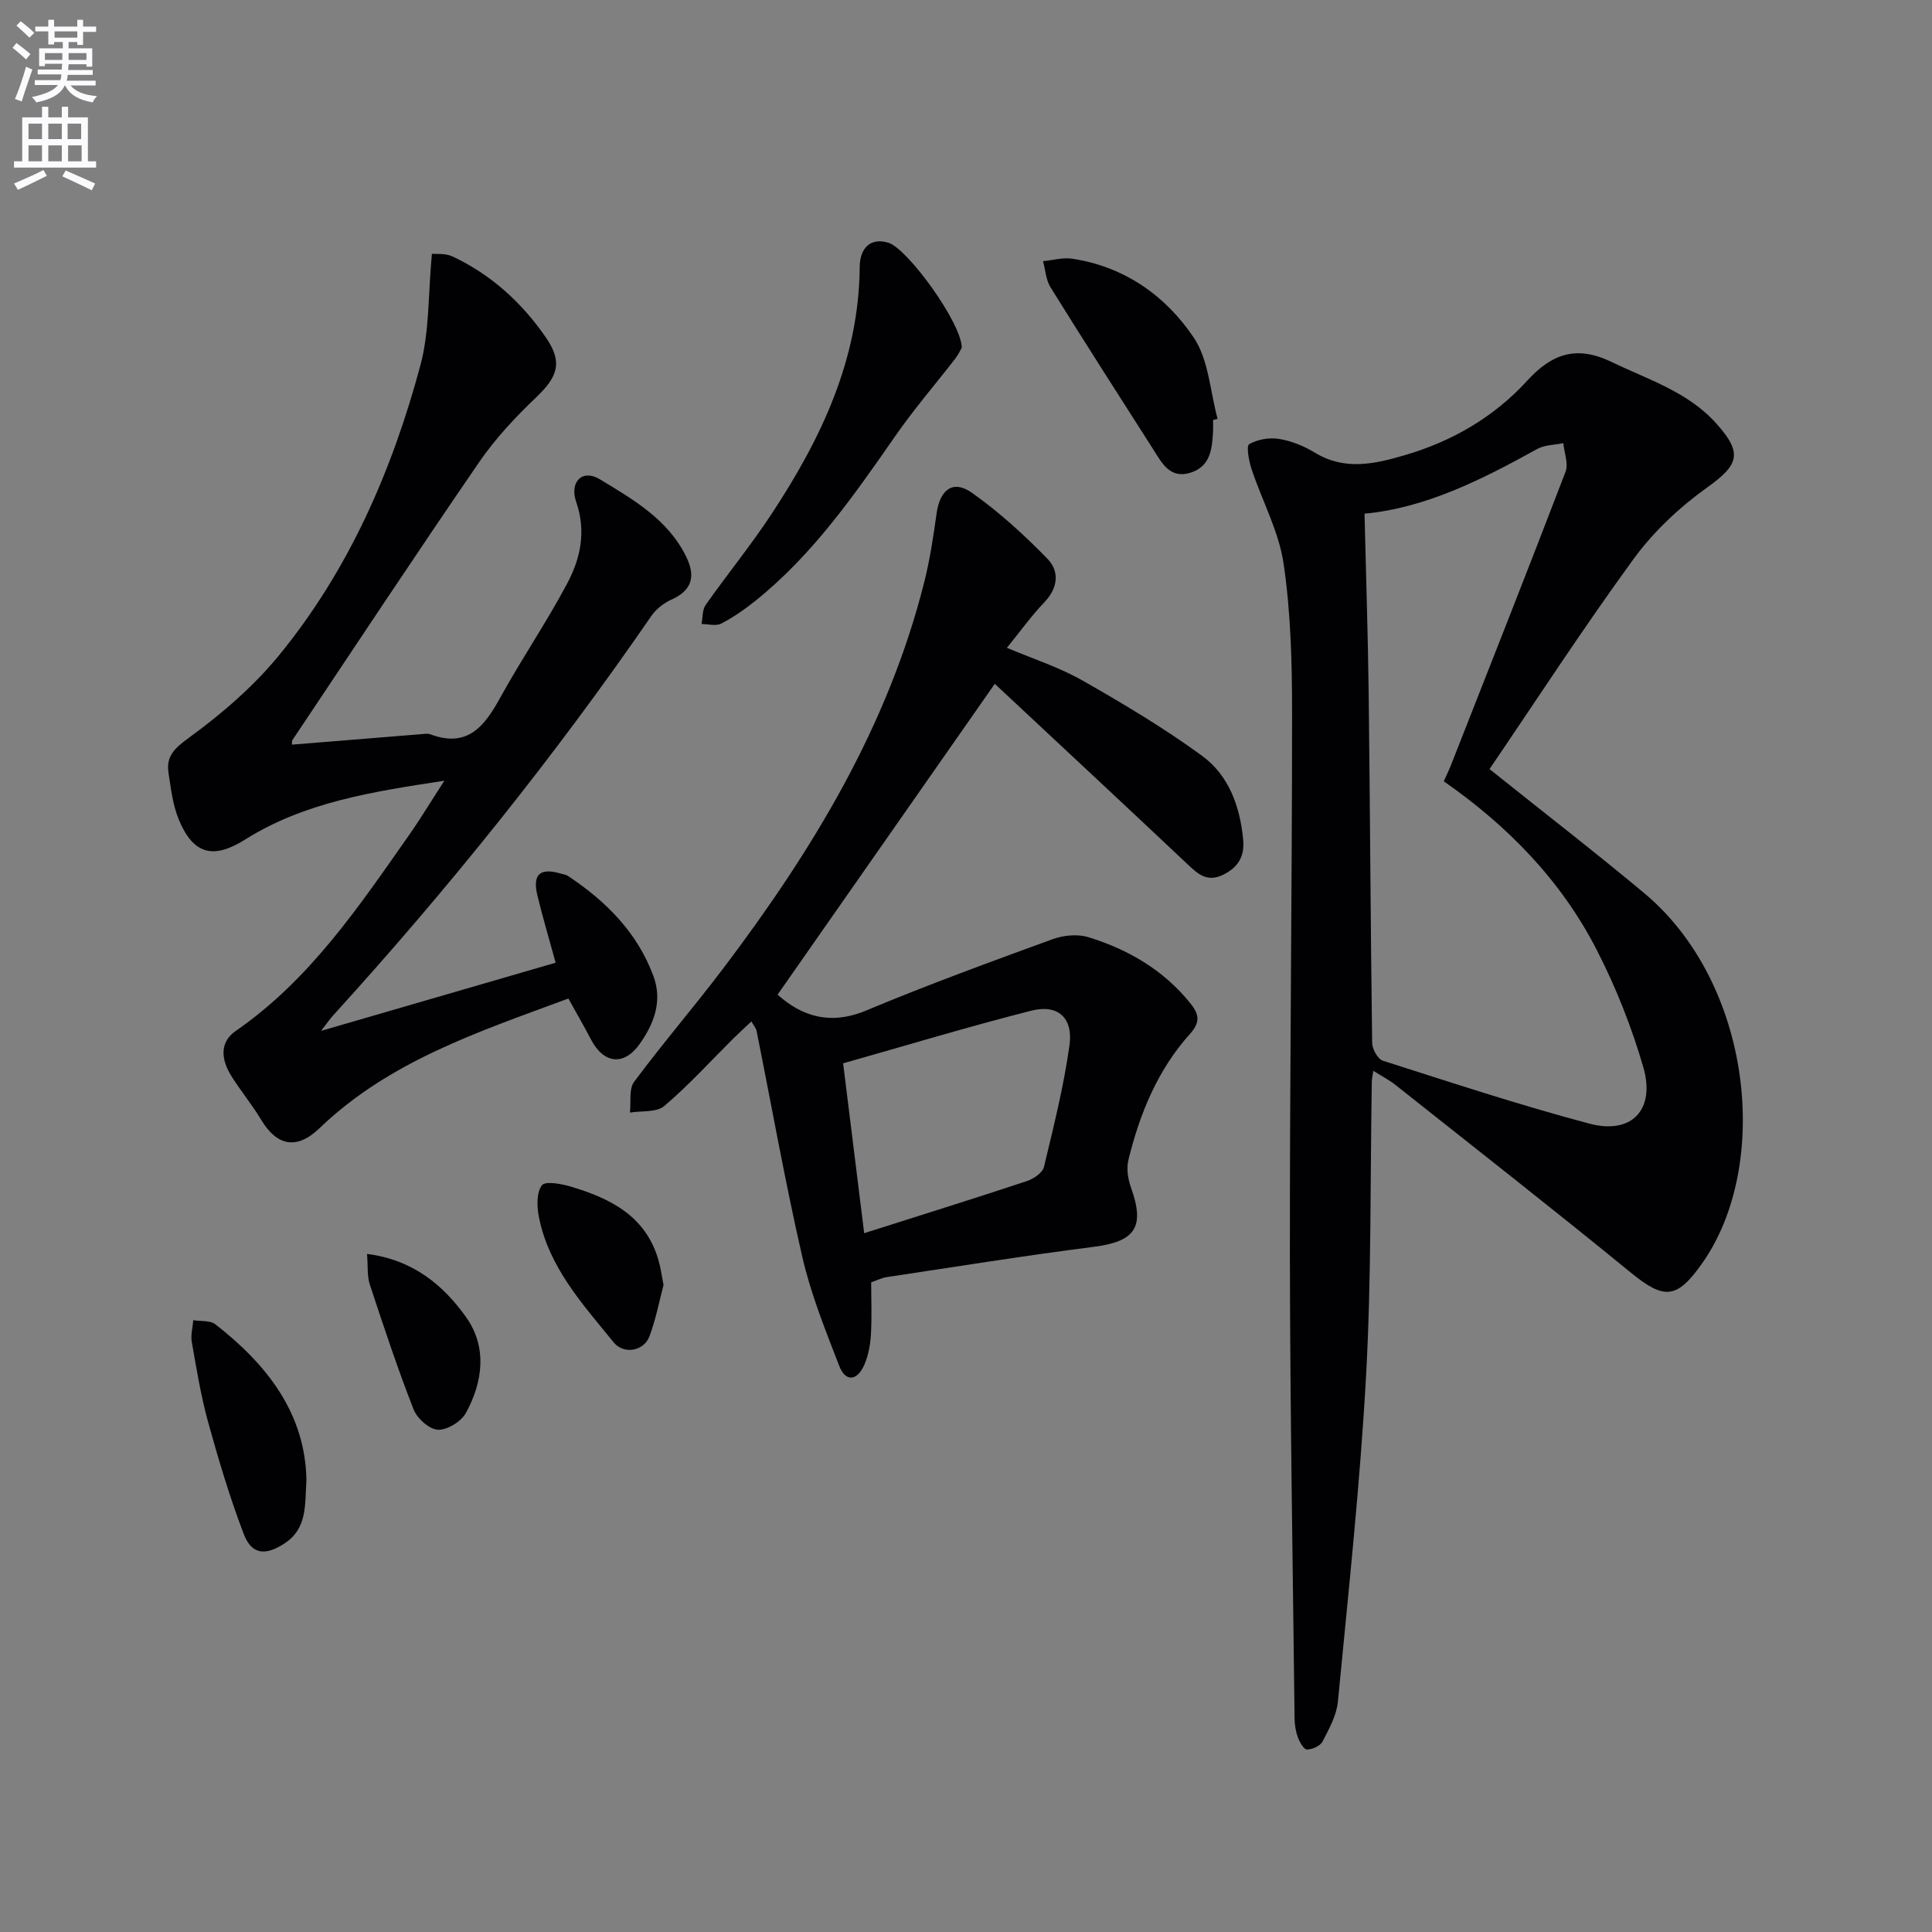 <svg enable-background="new 0 0 400 400" viewBox="0 0 400 400" xmlns="http://www.w3.org/2000/svg"><rect x="0" y="0" width="400" height="400" fill="#808080" stroke="none"/><path d="m2.6 9.9.8-1c.9.7 1.9 1.4 2.9 2.3l-.9 1.1c-1.1-1-2-1.8-2.8-2.4zm.5 10.6c.9-2.1 1.6-4.3 2.3-6.7.4.2.8.4 1.3.6-.7 2.1-1.5 4.3-2.2 6.6zm.3-15.2.9-.9c1 .8 2 1.6 2.8 2.4l-1 1c-.9-.9-1.8-1.7-2.7-2.5zm12.6-1.2h1.2v1.4h2.7v1.1h-2.7v2.7h-1.2v-.6h-1.8v1.3h4.9v3.8h-1.2v-.5h-3.7c0 .4-.1.9-.1 1.2h5.1v1h-5.2c0 .5-.1.9-.2 1.2h6v1h-5.2c1.1 1.3 2.9 2 5.5 2.2-.4.4-.7.8-.9 1.3-2.9-.5-4.8-1.6-5.7-3.5h-.1c-.8 1.7-2.7 2.9-5.9 3.5-.2-.4-.6-.8-.9-1.1 2.8-.6 4.6-1.4 5.4-2.5h-4.8v-1h5.3c.1-.3.2-.7.2-1.2h-4.9v-1h5c0-.4 0-.8.1-1.2h-3.6v.5h-1.2v-3.7h4.9v-1.3h-1.8v.5h-1.2v-2.7h-2.7v-1h2.7v-1.4h1.2v1.4h4.8zm-6.7 8.3h3.6c0-.4 0-.9 0-1.4h-3.6zm1.9-4.6h4.8v-1.3h-4.7v1.3zm6.7 3.2h-3.7v1.4h3.7z" fill="#fbfafc"/><path d="m8.7 22.1h1.3v2.2h2.8v-2.2h1.3v2.2h4.1v9.1h1.7v1.3h-17v-1.3h1.7v-9.1h4.1zm.3 13.1.7 1.2c-1.8.9-3.8 1.9-6 2.9-.2-.4-.5-.8-.8-1.3 2.3-1 4.4-1.9 6.1-2.8zm-3.1-6.4h2.8v-3.2h-2.8zm0 4.6h2.8v-3.3h-2.8zm4.1-4.6h2.8v-3.2h-2.8zm0 4.6h2.8v-3.3h-2.8zm3.6 1.9c2.1.9 4.1 1.8 6.1 2.7l-.7 1.4c-2.2-1.1-4.2-2-6.1-2.9zm3.2-9.7h-2.8v3.2h2.8zm-2.7 7.8h2.8v-3.3h-2.8z" fill="#fbfafc"/><g fill="#010104"><path d="m308.39 159.23c11.31 9.05 21.83 17.17 32.02 25.68 22.34 18.65 26.39 56.28 11.98 76.68-5.2 7.36-7.8 7.57-14.75 1.89-16.08-13.15-32.45-25.95-48.73-38.86-1.26-1-2.72-1.75-4.58-2.92-.15 1.06-.3 1.64-.31 2.22-.35 20.3-.07 40.64-1.19 60.9-1.24 22.53-3.68 45-5.83 67.47-.27 2.85-1.83 5.65-3.18 8.27-.47.92-2.12 1.65-3.24 1.66-.64 0-1.51-1.54-1.87-2.54-.45-1.22-.67-2.59-.68-3.9-.37-31.63-.92-63.26-.97-94.88-.05-37.79.45-75.58.45-113.36 0-10.28-.26-20.67-1.75-30.81-.98-6.71-4.45-13.03-6.63-19.59-.56-1.69-1.14-4.81-.5-5.18 1.74-1 4.21-1.42 6.23-1.08 2.56.42 5.15 1.49 7.38 2.84 6.19 3.76 12.36 2.35 18.64.51 9.81-2.87 18.44-7.9 25.28-15.38 5.21-5.69 10.26-7.4 17.55-3.89 7.62 3.68 15.8 6.18 21.68 12.77 5.48 6.14 4.61 8.51-1.96 13.21-5.71 4.08-11.1 9.15-15.23 14.81-10.44 14.32-20.11 29.22-29.81 43.48zm-25.88-52.88c.3 12.77.71 24.99.86 37.21.29 24.12.39 48.25.72 72.37.02 1.28 1.16 3.34 2.22 3.68 14.2 4.53 28.38 9.21 42.78 13.03 8.73 2.32 13.69-2.88 11.14-11.69-2.43-8.37-5.71-16.64-9.7-24.39-7.34-14.28-18.34-25.56-31.61-34.8.58-1.3 1.08-2.32 1.5-3.38 7.95-20.22 15.94-40.42 23.71-60.71.64-1.67-.27-3.93-.47-5.92-1.81.38-3.84.35-5.39 1.2-11.5 6.38-23.18 12.24-35.76 13.4z"/><path d="m160.99 205.93c5 4.48 10.87 6.41 18.38 3.27 12.69-5.31 25.62-10.03 38.55-14.75 2.26-.82 5.19-1.11 7.44-.41 8.23 2.54 15.51 6.78 21.05 13.63 1.8 2.23 2.21 3.88-.02 6.37-6.71 7.45-10.42 16.52-12.77 26.14-.43 1.76-.09 3.93.54 5.69 2.94 8.23.88 11.18-7.76 12.28-14.32 1.82-28.58 4.13-42.86 6.27-.97.15-1.89.63-3.17 1.07 0 3.6.16 7.26-.06 10.89-.13 2.11-.54 4.32-1.39 6.24-1.42 3.21-3.82 3.65-5.17.16-2.86-7.4-5.87-14.84-7.64-22.54-3.56-15.5-6.33-31.19-9.47-46.8-.12-.59-.6-1.11-1.07-1.96-1.37 1.29-2.59 2.39-3.75 3.54-4.73 4.7-9.22 9.66-14.29 13.97-1.6 1.36-4.7.96-7.11 1.36.25-2.16-.25-4.88.88-6.39 5.95-8 12.48-15.58 18.5-23.54 18.36-24.28 34.04-50 41.56-79.92 1.17-4.65 1.89-9.44 2.55-14.2.69-4.95 3.41-7.04 7.32-4.27 5.63 3.98 10.83 8.72 15.65 13.68 2.46 2.53 2.23 5.97-.62 8.94-2.72 2.84-5.03 6.08-7.79 9.47 5.4 2.29 10.79 4.01 15.61 6.75 8.5 4.84 16.94 9.87 24.82 15.63 5.55 4.06 7.86 10.55 8.49 17.41.31 3.31-1 5.67-4.16 7.2-3.27 1.59-5.14-.08-7.31-2.13-13.31-12.55-26.7-25.01-39.96-37.4-15.12 21.62-30.02 42.96-44.97 64.35zm17.93 49.39c11.94-3.8 22.86-7.2 33.71-10.8 1.38-.46 3.22-1.71 3.51-2.92 2.01-8.36 4.11-16.74 5.29-25.23.78-5.66-2.44-8.5-7.86-7.13-12.97 3.29-25.79 7.17-39.01 10.91 1.45 11.68 2.87 23.15 4.36 35.17z"/><path d="m60.44 154.17c8.9-.72 17.78-1.45 26.67-2.16.66-.05 1.4-.2 1.99.02 7.75 2.91 11.25-1.73 14.51-7.66 4.41-8 9.58-15.58 13.86-23.64 2.73-5.15 3.92-10.76 1.83-16.79-1.45-4.2 1.28-6.9 4.89-4.71 6.89 4.18 14.12 8.3 17.9 16.07 1.96 4.03 1.21 6.95-3.13 8.87-1.58.7-3.15 1.97-4.13 3.39-20.05 29.12-42.14 56.6-65.92 82.74-.54.6-1 1.27-2.44 3.13 16.93-4.92 32.53-9.45 48.57-14.11-1.27-4.64-2.63-9.21-3.76-13.84-1.1-4.48.52-5.91 4.91-4.59.48.14 1.02.2 1.41.47 7.86 5.22 14.33 11.68 17.68 20.71 1.92 5.18.14 9.87-2.84 14.07-3.25 4.59-7.42 4.12-10.05-.87-1.45-2.76-3.01-5.47-4.71-8.54-18.58 6.89-37.07 12.94-51.55 26.87-4.67 4.49-8.79 3.7-12.06-1.76-1.87-3.13-4.23-5.96-6.17-9.06-2.04-3.26-2.58-6.93.9-9.33 15.31-10.58 25.44-25.66 35.86-40.51 2.36-3.36 4.48-6.89 7.34-11.3-15.1 2.3-28.98 4.47-41.25 12.18-6.58 4.14-10.73 3.11-13.73-4.13-1.24-3-1.63-6.39-2.13-9.65-.53-3.48 1.22-5.11 4.23-7.3 6.79-4.95 13.37-10.61 18.67-17.09 14.43-17.63 23.4-38.22 29.26-60.06 1.89-7.06 1.58-14.71 2.37-23.05.78.09 2.76-.15 4.28.56 8.01 3.77 14.4 9.6 19.36 16.83 3.5 5.11 2.4 8.09-2.06 12.34-4.31 4.11-8.47 8.56-11.83 13.46-13.08 19.05-25.81 38.33-38.65 57.53-.12.24-.05.61-.08.91z"/><path d="m199.12 71.98c-.2.34-.64 1.36-1.3 2.21-4.16 5.38-8.62 10.55-12.49 16.13-8.57 12.32-17.12 24.62-28.98 34.11-2.2 1.76-4.55 3.39-7.04 4.68-1.08.56-2.69.09-4.06.08.26-1.33.14-2.94.85-3.95 4.5-6.39 9.47-12.46 13.75-18.99 10.16-15.46 17.98-31.82 18.14-50.92.03-4.29 2.51-6.14 5.96-5.07 3.98 1.24 15.15 16.64 15.17 21.72z"/><path d="m251.15 86.96c0 .83.04 1.66-.01 2.49-.18 3.58-.59 7.17-4.7 8.43-4.22 1.3-5.87-2.01-7.65-4.8-7.14-11.18-14.3-22.35-21.3-33.61-.95-1.53-1.05-3.59-1.54-5.4 2.02-.19 4.1-.8 6.04-.51 10.81 1.64 19.32 7.65 25.16 16.33 3.11 4.62 3.39 11.15 4.94 16.82-.3.08-.62.16-.94.25z"/><path d="m63.44 306.45c-.32 5.26.18 10.05-4.58 13.13-3.9 2.53-6.75 2.35-8.41-2.01-2.88-7.56-5.21-15.36-7.37-23.17-1.49-5.41-2.4-11-3.37-16.54-.26-1.45.19-3.02.31-4.53 1.55.26 3.49.01 4.58.86 10.74 8.38 18.62 18.47 18.84 32.26z"/><path d="m137.38 266.04c-.9 3.39-1.6 7.15-2.93 10.66-1.16 3.06-5.32 3.78-7.39 1.23-6.45-7.94-13.5-15.61-15.52-26.14-.4-2.09-.46-4.9.65-6.39.68-.91 4-.32 5.94.26 8.18 2.43 15.51 6.05 18.17 15.14.47 1.58.68 3.22 1.08 5.24z"/><path d="m75.99 259.61c9.53 1.21 15.77 6.46 20.48 13.05 4.41 6.17 3.55 13.41-.02 19.89-.98 1.78-3.88 3.56-5.8 3.46-1.79-.09-4.3-2.35-5.03-4.23-3.32-8.49-6.2-17.16-9.05-25.82-.58-1.75-.37-3.76-.58-6.35z"/></g></svg>